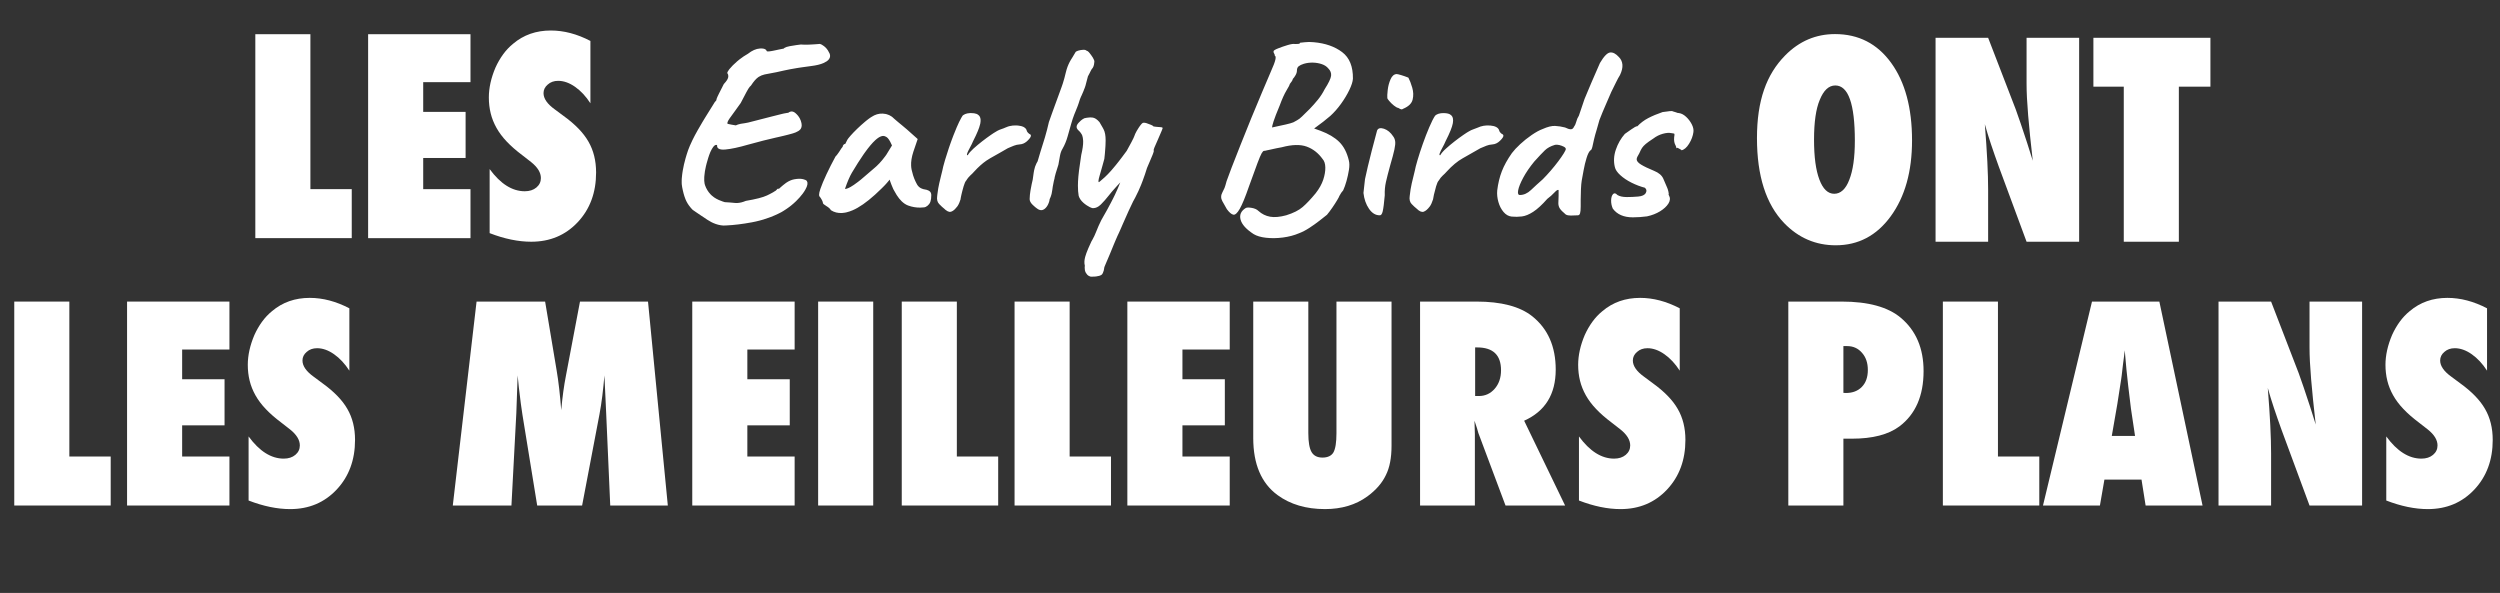 <?xml version="1.0" encoding="UTF-8"?><svg id="b" xmlns="http://www.w3.org/2000/svg" width="4310.95" height="1022.5" viewBox="0 0 4310.95 1022.5"><rect x="0" y="0" width="4310.95" height="1022.5" fill="#333333" stroke="none"/><defs><style>.d{fill:#fff;}</style></defs><g id="c"><path class="d" d="M190.87,871.71H24.6v-351.67h94.98v267.17h71.29v84.5Z"/><path class="d" d="M219.11,871.71v-351.67h176.52v82.68h-81.54v51.25h73.11v79.49h-73.11v53.75h81.54v84.5h-176.52Z"/><path class="d" d="M428.66,863.06v-110.47c18.68,25.51,38.87,38.26,60.59,38.26,8.2,0,14.88-2.16,20.04-6.49,5.16-4.33,7.74-9.76,7.74-16.29,0-9.41-5.62-18.6-16.85-27.56l-15.49-12.07c-10.33-7.74-19.13-15.45-26.42-23.12-7.29-7.67-13.21-15.56-17.77-23.69-4.55-8.12-7.9-16.51-10.02-25.17-2.13-8.66-3.19-17.77-3.19-27.33,0-16.4,3.79-33.56,11.39-51.48,3.79-8.35,8.2-15.98,13.21-22.89,5.01-6.91,10.78-13.02,17.31-18.33,17.92-15.18,39.55-22.78,64.91-22.78,22.62,0,45.4,6,68.33,17.99v107.51c-7.74-11.99-16.55-21.45-26.42-28.36-9.87-6.91-19.59-10.36-29.15-10.36-7.29,0-13.29,2.13-17.99,6.38-4.86,4.1-7.29,9.04-7.29,14.8,0,9.42,6.45,18.76,19.36,28.02l15.03,11.16c20.04,14.43,34.39,29.23,43.05,44.42,8.8,15.19,13.21,32.95,13.21,53.3,0,34.62-10.56,63.17-31.66,85.64-21.11,22.47-47.83,33.71-80.17,33.71-22.32,0-46.24-4.94-71.75-14.8Z"/><path class="d" d="M1151.59,871.71h-99.31l-7.06-160.35-2.96-64c-1.06,12.3-2.28,24.03-3.64,35.19s-3.04,21.98-5.01,32.46l-29.84,156.7h-77.44l-25.51-156.93c-1.52-9.11-3.57-24.75-6.15-46.92-.31-3.34-.99-10.17-2.05-20.5l-2.28,64.91-8.43,159.44h-101.13l41-351.67h118.21l19.82,118.44c1.67,9.72,3.15,20.27,4.44,31.66,1.29,11.39,2.47,23.77,3.53,37.13,1.97-22.32,4.71-42.29,8.2-59.9l24.14-127.32h117.3l34.16,351.67Z"/><path class="d" d="M1193.73,871.71v-351.67h176.52v82.68h-81.54v51.25h73.11v79.49h-73.11v53.75h81.54v84.5h-176.52Z"/><path class="d" d="M1505.77,871.71h-94.98v-351.67h94.98v351.67Z"/><path class="d" d="M1721.24,871.71h-166.27v-351.67h94.98v267.17h71.29v84.5Z"/><path class="d" d="M1915.75,871.71h-166.27v-351.67h94.98v267.17h71.29v84.5Z"/><path class="d" d="M1943.99,871.71v-351.67h176.52v82.68h-81.54v51.25h73.11v79.49h-73.11v53.75h81.54v84.5h-176.52Z"/><path class="d" d="M2304.55,520.04h94.98v248.72c0,20.81-3.27,37.66-9.79,50.56-6.38,13.52-17.01,25.74-31.89,36.67-20.04,14.58-44.41,21.87-73.11,21.87-32.5,0-59.75-8.05-81.77-24.14-27.94-20.5-41.91-53.3-41.91-98.4v-235.28h94.98v226.86c0,15.34,1.86,26.19,5.58,32.57,3.72,6.38,9.98,9.57,18.79,9.57s15.41-2.96,18.9-8.88c3.49-6.22,5.24-17.23,5.24-33.03v-227.08Z"/><path class="d" d="M2698.81,871.71h-102.72l-46.92-125.27c-.46-2.12-1.25-4.93-2.39-8.43-1.14-3.49-2.54-7.67-4.21-12.53l.68,23.23v122.99h-94.52v-351.67h97.26c42.82,0,74.86,8.43,96.12,25.28,27.03,21.56,40.54,52.24,40.54,92.02,0,42.52-18.15,71.9-54.44,88.14l70.61,146.23ZM2543.7,682.9h6.38c10.93,0,20.04-4.17,27.33-12.53,7.29-8.35,10.93-18.98,10.93-31.89,0-26.27-13.74-39.4-41.22-39.4h-3.42v83.82Z"/><path class="d" d="M2722.73,863.06v-110.47c18.68,25.51,38.87,38.26,60.59,38.26,8.2,0,14.88-2.16,20.04-6.49,5.16-4.33,7.74-9.76,7.74-16.29,0-9.41-5.62-18.6-16.85-27.56l-15.49-12.07c-10.33-7.74-19.13-15.45-26.42-23.12-7.29-7.67-13.21-15.56-17.77-23.69-4.55-8.12-7.9-16.51-10.02-25.17-2.13-8.66-3.19-17.77-3.19-27.33,0-16.4,3.79-33.56,11.39-51.48,3.79-8.35,8.2-15.98,13.21-22.89,5.01-6.91,10.78-13.02,17.31-18.33,17.91-15.18,39.55-22.78,64.91-22.78,22.62,0,45.4,6,68.33,17.99v107.51c-7.74-11.99-16.55-21.45-26.42-28.36-9.87-6.91-19.59-10.36-29.15-10.36-7.29,0-13.29,2.13-17.99,6.38-4.86,4.1-7.29,9.04-7.29,14.8,0,9.42,6.45,18.76,19.36,28.02l15.03,11.16c20.04,14.43,34.39,29.23,43.05,44.42,8.8,15.19,13.21,32.95,13.21,53.3,0,34.62-10.55,63.17-31.66,85.64-21.11,22.47-47.83,33.71-80.17,33.71-22.32,0-46.24-4.94-71.75-14.8Z"/><path class="d" d="M3178.72,871.71h-94.98v-351.67h92.02c45.86,0,79.87,9.34,102.04,28.02,26.12,22.02,39.18,52.61,39.18,91.79,0,42.67-13.89,74.48-41.68,95.43-18.98,14.12-46.24,21.18-81.77,21.18h-14.8v115.25ZM3178.72,677.43l4.33.23c11.54,0,20.73-3.53,27.56-10.59,6.83-7.06,10.25-16.74,10.25-29.04s-3.34-22.01-10.02-29.61c-6.68-7.74-15.19-11.62-25.51-11.62h-6.61v80.63Z"/><path class="d" d="M3516.5,871.71h-166.27v-351.67h94.98v267.17h71.29v84.5Z"/><path class="d" d="M3798.02,871.71h-98.17l-7.06-44.64h-64l-7.74,44.64h-98.17l84.5-351.67h116.16l74.48,351.67ZM3681.62,751.68l-6.15-41c-.15-.15-.46-2.2-.91-6.15-.3-3.34-1.9-16.55-4.78-39.63-.3-2.58-.68-6.11-1.14-10.59-.46-4.48-1.06-10.14-1.82-16.97l-2.96-33.25c-.3,3.19-.72,6.76-1.25,10.71-.53,3.95-1.1,8.28-1.71,12.98-1.06,9.42-1.82,15.94-2.28,19.59s-.76,5.85-.91,6.61l-6.61,42.59-9.57,55.12h40.09Z"/><path class="d" d="M3825.57,871.71v-351.67h90.65l47.6,123.45c2.58,7.29,5.5,15.64,8.77,25.05,3.26,9.42,6.87,20.27,10.82,32.57l9.79,30.98c-3.49-30.52-6.15-56.63-7.97-78.35-1.82-21.71-2.73-39.93-2.73-54.66v-79.04h90.65v351.67h-90.65l-47.83-129.37c-5.01-13.82-9.53-26.76-13.55-38.83-4.03-12.07-7.55-23.57-10.59-34.51,1.97,24.75,3.42,46.32,4.33,64.69.91,18.37,1.37,34.47,1.37,48.29v89.74h-90.65Z"/><path class="d" d="M4114.84,863.06v-110.47c18.68,25.51,38.87,38.26,60.59,38.26,8.2,0,14.88-2.16,20.04-6.49,5.16-4.33,7.74-9.76,7.74-16.29,0-9.41-5.62-18.6-16.86-27.56l-15.49-12.07c-10.33-7.74-19.13-15.45-26.42-23.12-7.29-7.67-13.21-15.56-17.77-23.69-4.56-8.12-7.9-16.51-10.02-25.17-2.13-8.66-3.19-17.77-3.19-27.33,0-16.4,3.79-33.56,11.39-51.48,3.79-8.35,8.2-15.98,13.21-22.89,5.01-6.91,10.78-13.02,17.31-18.33,17.92-15.18,39.55-22.78,64.91-22.78,22.62,0,45.4,6,68.33,17.99v107.51c-7.74-11.99-16.55-21.45-26.42-28.36-9.87-6.91-19.59-10.36-29.15-10.36-7.29,0-13.29,2.13-17.99,6.38-4.86,4.1-7.29,9.04-7.29,14.8,0,9.42,6.45,18.76,19.36,28.02l15.03,11.16c20.04,14.43,34.39,29.23,43.05,44.42,8.8,15.19,13.21,32.95,13.21,53.3,0,34.62-10.56,63.17-31.66,85.64-21.11,22.47-47.83,33.71-80.17,33.71-22.32,0-46.24-4.94-71.75-14.8Z"/><path class="d" d="M2827.78,374.34c4.28-.3,8.63-.74,13.06-1.33h-.44c8.26-1.77,15.64-4.65,22.14-8.63,6.49-3.99,11.29-8.41,14.39-13.28,3.1-4.87,3.46-9.52,1.11-13.95v.44c0-.59-.3-1.18-.89-1.77.59-.59.51-2.44-.22-5.53-.74-3.1-1.41-5.24-2-6.42-2.07-5.02-4.36-10.33-6.86-15.94-2.51-5.6-7.75-10.03-15.72-13.28-10.04-4.13-17.57-7.75-22.58-10.85-5.02-3.1-7.53-6.13-7.53-9.08,0-1.48.44-3.03,1.33-4.65.89-1.62,1.92-3.46,3.1-5.53,1.77-4.13,3.39-7.31,4.87-9.52,1.47-2.21,3.61-4.5,6.42-6.86,2.8-2.36,7.16-5.46,13.06-9.3,5.02-3.83,10.48-6.56,16.38-8.19,5.9-1.62,10.77-1.99,14.62-1.11,3.24.29,5.02.74,5.31,1.33.29.59.15,2.51-.44,5.75-.3,2.96-.22,5.61.22,7.97.44,2.37,1.25,4.58,2.43,6.64.59,1.18,1.03,2.65,1.33,4.42l1.77-.89c1.47.89,3.1,1.77,4.87,2.66,1.77.89,2.36,1.48,1.77,1.77,4.72-.89,9.15-4.65,13.28-11.29,4.13-6.64,6.64-13.35,7.53-20.15.59-4.13-.37-8.63-2.88-13.51-2.51-4.87-5.76-9.15-9.74-12.84-3.99-3.69-8.05-5.82-12.18-6.42-1.77,0-3.54-.44-5.31-1.33-1.18-.29-2.65-.73-4.43-1.33-1.77-.59-2.51-.89-2.21-.89-2.66,0-5.76.3-9.3.89l-7.09.89c-9.45,3.25-17.71,6.72-24.79,10.41-7.09,3.7-13.44,8.49-19.04,14.39v-.44c-2.07.3-5.46,2.14-10.18,5.53-4.73,3.4-8.42,5.98-11.07,7.75-6.79,7.68-11.95,16.68-15.5,27.01-3.54,10.34-4.14,20.37-1.77,30.11.89,4.43,3.99,9.08,9.3,13.95,5.31,4.87,11.8,9.23,19.48,13.06,7.67,3.84,15.5,6.79,23.47,8.85h-.44c2.95,2.37,3.46,5.31,1.55,8.86-1.92,3.54-6.27,5.61-13.06,6.2-3.84.3-7.16.52-9.96.66-2.81.15-5.98.22-9.52.22-7.08,0-12.55-1.18-16.38-3.54-2.96-3.25-5.47-3.77-7.53-1.55-2.07,2.21-3.17,5.76-3.32,10.63-.15,4.87.81,9.67,2.88,14.39,7.38,10.04,18.89,15.05,34.54,15.05,3.83,0,7.89-.15,12.18-.44ZM2617.9,328.07c1.03-5.46,3.91-12.62,8.63-21.48,4.72-8.86,11.07-18.15,19.04-27.9,7.97-8.85,14.09-15.34,18.38-19.48,4.28-4.13,9.96-7.23,17.05-9.3,2.36-.59,5.01-.51,7.97.22,2.95.74,5.53,1.7,7.75,2.88,2.21,1.18,3.32,2.51,3.32,3.98,0,1.18-1.18,3.7-3.54,7.53-2.37,3.84-5.53,8.41-9.52,13.73-3.99,5.31-8.34,10.7-13.06,16.16-4.73,5.47-9.3,10.41-13.73,14.83-7.38,6.5-14.1,12.62-20.14,18.38-6.06,5.75-12.48,8.63-19.26,8.63-2.96,0-3.92-2.73-2.88-8.19ZM2724.61,367.92c.73-2.21,1.11-6.12,1.11-11.73v-11.73c0-5.76.15-11.8.44-18.15.29-6.35.73-11.29,1.32-14.83.89-4.72,2-10.77,3.32-18.15,1.33-7.38,3.02-14.39,5.09-21.04,2.06-6.64,4.28-10.99,6.64-13.06,1.18,0,2.28-1.99,3.32-5.98,1.03-3.99,1.99-8.34,2.88-13.06,1.18-5.02,2.73-10.63,4.65-16.83,1.92-6.2,3.46-11.66,4.65-16.38,3.54-9.15,7.01-17.56,10.41-25.24,3.39-7.67,6.71-15.35,9.96-23.03,3.24-6.49,6.05-12.18,8.41-17.05,2.36-4.87,4.57-8.92,6.64-12.18,3.24-6.79,4.65-12.77,4.21-17.93-.44-5.16-2.44-9.52-5.98-13.06-5.31-5.9-10.41-8.56-15.28-7.97-4.87.6-10.7,6.64-17.49,18.15-5.61,12.69-10.63,24.21-15.05,34.54-4.43,10.34-8.27,19.49-11.52,27.45l-9.74,28.78c-2.07,3.25-3.54,6.64-4.43,10.18-.89,3.54-2.21,6.5-3.99,8.86-1.18,2.96-3.03,4.43-5.53,4.43s-5.83-1.03-9.96-3.1c-5.61-1.47-11.29-2.36-17.05-2.66-5.76-.29-12.92,1.48-21.48,5.31-5.61,2.07-11.95,5.53-19.04,10.41-7.08,4.87-13.65,10.12-19.7,15.72-6.06,5.61-10.85,10.78-14.39,15.5-7.68,10.92-13.44,21.33-17.27,31.22-3.84,9.89-6.5,20.89-7.97,32.99-.6,6.5.07,13.14,1.99,19.93,1.92,6.8,4.87,12.55,8.86,17.27,3.99,4.73,8.63,7.38,13.95,7.97,5.9.59,11.81.51,17.71-.22,5.9-.74,12.4-3.39,19.48-7.97,7.09-4.57,15.2-12.02,24.35-22.36,4.72-3.54,8.86-7.23,12.4-11.07,3.54-3.83,5.9-5.16,7.09-3.99v9.96c0,4.28-.15,8.49-.44,12.62,0,3.25.81,6.2,2.44,8.86,1.62,2.66,5.09,6.2,10.41,10.63,2.06,1.18,4.94,1.77,8.63,1.77s7.75-.14,12.18-.44c1.77,0,3.02-1.11,3.76-3.32ZM2454.95,365.04c3.39-1.18,6.86-4.13,10.41-8.86,2.06-2.66,3.99-6.79,5.75-12.4,0-.89.51-3.61,1.55-8.19,1.03-4.57,2.28-9.37,3.76-14.39,1.47-5.01,2.95-8.26,4.43-9.74,2.36-3.83,4.72-6.79,7.09-8.86,2.36-2.06,4.57-4.28,6.64-6.64,9.45-10.33,18.67-18.01,27.68-23.03,9-5.02,19.11-10.77,30.33-17.27,4.13-1.77,7.67-3.25,10.63-4.42,2.95-1.18,6.35-1.92,10.19-2.21,4.72-.29,9.08-2.36,13.06-6.2,3.99-3.83,5.98-6.79,5.98-8.86-.3-1.77-1.04-2.66-2.21-2.66-3.25-2.36-5.02-4.72-5.31-7.08-1.77-4.43-6.72-7.01-14.83-7.75-8.13-.74-15.58.52-22.36,3.76-1.18.6-3.32,1.4-6.42,2.43-3.1,1.04-5.83,2.29-8.19,3.77-1.77.89-5.02,2.95-9.74,6.2-4.73,3.25-9.74,6.94-15.05,11.07-5.31,4.14-10.34,8.34-15.06,12.62-4.72,4.28-7.97,8.05-9.74,11.29-1.48.3-1.77-.81-.89-3.32.89-2.5,2.43-5.75,4.65-9.74,2.21-3.99,4.06-7.75,5.53-11.29,7.09-13.87,11.22-24.13,12.4-30.77,1.18-6.64.14-11.29-3.1-13.95-2.37-2.36-6.72-3.54-13.06-3.54s-11.15,1.48-14.39,4.43c-2.96,4.43-6.35,11.15-10.18,20.15-3.84,9.01-7.53,18.53-11.07,28.56-3.54,10.04-6.57,19.34-9.08,27.89-2.51,8.57-4.06,14.62-4.65,18.16-2.07,8.27-3.84,15.57-5.31,21.92-1.48,6.35-2.66,13.66-3.54,21.92-.89,5.91.22,10.48,3.32,13.73,3.1,3.25,5.98,5.91,8.63,7.97,4.72,4.72,8.78,6.49,12.18,5.31ZM2435.91,171.76c1.62-6.64,1.4-13.51-.67-20.59-2.07-7.09-4.28-12.84-6.64-17.27-4.42-1.77-8.63-3.25-12.62-4.43-3.99-1.18-6.57-1.77-7.75-1.77-4.42.3-7.9,3.32-10.41,9.08-2.51,5.76-4.14,11.89-4.87,18.38-.74,6.49-.96,11.22-.67,14.17,0,.6,1.11,2.21,3.32,4.87,2.21,2.66,4.87,5.24,7.97,7.75,3.1,2.51,5.68,3.92,7.75,4.21,2.36,1.48,4.06,2.29,5.09,2.44,1.03.15,2.14-.22,3.32-1.11,9.15-3.83,14.54-9.08,16.16-15.72ZM2384.32,364.38c1.18-4.87,2.36-14.09,3.54-27.67-.3-7.97.37-15.57,2-22.81,1.62-7.23,4.05-16.75,7.31-28.56,3.54-12.1,5.98-21.25,7.31-27.45,1.33-6.2,1.77-10.92,1.33-14.17-.44-3.25-1.55-6.05-3.32-8.41-4.43-6.79-9.74-11.21-15.94-13.28-6.2-2.06-10.18-1.03-11.95,3.1-.3,1.18-1.33,5.09-3.1,11.73-1.77,6.64-3.84,14.47-6.2,23.47-2.36,9.01-4.58,17.93-6.64,26.79-2.07,8.86-3.7,16.09-4.87,21.7-.6,4.73-1.11,9.3-1.55,13.73-.44,4.43-.82,7.83-1.11,10.19,1.18,10.63,4.35,19.71,9.52,27.23,5.16,7.53,11.29,11.29,18.38,11.29,2.36.3,4.13-1.99,5.31-6.86ZM2196.13,209.17c1.77-5.6,5.31-14.76,10.63-27.45,4.13-11.22,8.04-19.85,11.73-25.91,3.69-6.05,5.53-9.66,5.53-10.85,3.24-3.83,5.02-6.78,5.31-8.85,1.47-1.47,3.02-3.61,4.65-6.42,1.62-2.8,2.44-5.53,2.44-8.19,0-3.25,1.03-5.68,3.1-7.31,2.07-1.62,5.02-3.02,8.86-4.21,5.02-1.47,10.25-2.14,15.72-2,5.46.15,10.55,1.04,15.28,2.66,4.72,1.63,8.41,4.06,11.07,7.31,3.83,3.84,5.46,8.12,4.87,12.84-.6,4.73-4.28,12.4-11.07,23.03-3.25,6.5-7.16,12.55-11.73,18.15-4.58,5.61-9.23,10.85-13.94,15.72-4.73,4.87-9.16,9.23-13.29,13.06-2.96,2.96-5.83,5.17-8.63,6.64-2.81,1.48-4.95,2.65-6.42,3.54-2.96,1.18-7.38,2.44-13.29,3.77-5.91,1.33-13.73,3.03-23.47,5.09,0-1.47.89-5.02,2.66-10.63ZM2183.29,409.99c9.15,1.03,18.82.89,29-.44,10.19-1.33,19.41-3.76,27.67-7.31,5.6-2.07,11.59-5.17,17.93-9.3,6.35-4.14,12.25-8.34,17.71-12.62,5.46-4.28,9.67-7.6,12.62-9.96,2.95-3.54,6.05-7.67,9.3-12.4,3.25-4.72,6.05-9.08,8.41-13.06,2.36-3.99,3.54-6.27,3.54-6.86,2.36-4.43,4.57-7.67,6.64-9.74,2.06-4.43,3.99-9.81,5.76-16.16,1.77-6.34,3.17-12.77,4.21-19.26,1.03-6.49.96-11.96-.22-16.39-3.25-13.57-8.79-24.2-16.61-31.88-7.83-7.67-18.53-14.02-32.1-19.04-2.66-.89-6.35-2.21-11.07-3.99,6.2-4.43,11.44-8.34,15.72-11.73,4.28-3.39,8.34-6.71,12.18-9.96,6.49-5.9,12.62-12.84,18.38-20.81,5.75-7.97,10.55-15.94,14.39-23.91,3.84-7.97,5.9-14.46,6.2-19.48.29-20.96-5.91-36.23-18.6-45.83-12.69-9.59-28.93-15.28-48.71-17.05-5.61-.59-10.78-.59-15.5,0-4.73.59-7.53.88-8.42.88,0,1.18-1.03,1.85-3.1,2-2.07.15-3.84.22-5.31.22-2.66-.59-6.94,0-12.84,1.77-5.91,1.77-11.44,3.7-16.61,5.76-5.17,2.07-7.75,3.7-7.75,4.87-.29,1.18,0,2.43.89,3.76.89,1.33,1.33,2.73,1.33,4.21,1.47.3,1.77,2.51.89,6.64-.89,4.14-3.39,10.78-7.53,19.93-4.14,9.74-9.23,21.7-15.27,35.87-6.06,14.17-12.33,29.22-18.82,45.17-6.5,15.94-12.69,31.37-18.6,46.27-5.91,14.91-11,27.9-15.28,38.97-4.28,11.07-7.16,18.82-8.63,23.25-1.48,5.61-2.66,9.52-3.54,11.73-.89,2.21-2.07,4.65-3.54,7.31-2.95,5.31-3.03,10.48-.22,15.5,2.8,5.02,5.38,9.6,7.75,13.73,4.13,5.61,7.82,8.79,11.07,9.52,3.24.74,7.01-2.66,11.29-10.19,4.28-7.53,9.52-20.29,15.72-38.3,6.49-18,11.36-31.36,14.62-40.07,3.24-8.7,5.68-14.46,7.31-17.27,1.62-2.8,3.02-4.21,4.21-4.21s2.8-.29,4.87-.89c.29,0,2.06-.36,5.31-1.11,3.25-.73,6.93-1.55,11.07-2.44,4.13-.89,7.23-1.47,9.3-1.77,17.71-4.72,32.02-5.09,42.95-1.11,10.92,3.99,20.07,11.15,27.46,21.48,2.95,3.25,4.49,8.05,4.65,14.39.14,6.35-1.04,13.36-3.54,21.04-2.51,7.68-6.86,15.5-13.06,23.47-8.27,10.04-15.72,17.93-22.36,23.69-6.64,5.76-16.16,10.56-28.56,14.39-10.92,2.95-20.14,3.77-27.67,2.44-7.53-1.33-14.25-4.65-20.14-9.96-2.66-2.66-6.57-4.43-11.73-5.31-5.17-.89-8.64-.73-10.41.44-7.97,5.02-10.85,11.66-8.64,19.93,2.21,8.26,9.67,16.53,22.36,24.8,5.31,3.25,12.54,5.38,21.7,6.42Z"/><path class="d" d="M2004.85,220.69c0,.15-.05.4-.15.75-.15.53-.42,1.28-.8,2.26-.25.65-.56,1.41-.91,2.27-.18.43-.37.88-.57,1.36-1.62,3.84-3.47,8.13-5.53,12.84-1.55,3.55-2.98,6.8-4.28,9.76-.43.99-.85,1.94-1.26,2.86-.41.92-.75,1.75-1.04,2.48-.57,1.46-.91,2.53-1,3.21-.05.34-.03.58.04.73.07.07.13.17.17.3.29.86-.21,2.9-1.5,6.12-.37.92-.75,1.87-1.15,2.84-1.19,2.91-2.5,6.02-3.94,9.34-1.44,3.32-2.76,6.39-3.94,9.22-.4.94-.78,1.85-1.15,2.74-2.22,7.3-4.68,14.57-7.39,21.79-.9,2.41-1.83,4.81-2.79,7.21-2.88,7.2-6.17,14.35-9.88,21.46-.62,1.19-1.25,2.37-1.89,3.55-.64,1.18-1.29,2.36-1.96,3.55-1.77,3.54-4.36,9.01-7.75,16.38-3.4,7.38-6.64,14.68-9.74,21.92-1.16,2.71-2.23,5.18-3.21,7.42-.65,1.49-1.26,2.87-1.83,4.15-.85,1.92-1.61,3.6-2.27,5.04-.15.29-.3.61-.47.95-.49,1.02-1.06,2.23-1.69,3.64-.85,1.88-1.82,4.11-2.93,6.7-1.11,2.58-2.25,5.29-3.43,8.13-1.18,2.84-2.4,5.81-3.65,8.91-.63,1.55-1.25,3.08-1.87,4.58-.62,1.5-1.23,2.98-1.84,4.44-1.22,2.91-2.42,5.74-3.6,8.47-.3.68-.58,1.35-.86,1.99-.28.64-.55,1.27-.8,1.87-1.03,2.42-1.92,4.52-2.66,6.31-.37.9-.7,1.71-.99,2.45-.45,4.2-1.31,7.58-2.58,10.13-.42.85-.89,1.61-1.41,2.27-.33.33-.72.64-1.15.93-1.95,1.31-4.93,2.19-8.94,2.66-.89.1-1.83.19-2.82.25-1.49.09-3.09.14-4.8.14-.44.11-.96.12-1.55.02-.98-.16-2.16-.61-3.54-1.35-1.94-1.03-3.59-2.75-4.96-5.13-.2-.34-.39-.7-.57-1.06-1.11-2.22-1.64-4.93-1.58-8.14.02-1.07.1-2.19.25-3.37-.59-2.07-.83-4.38-.72-6.92.08-1.91.36-3.95.84-6.13.16-.73.34-1.47.54-2.22,1.01-3.78,2.81-8.69,5.38-14.72,1.54-3.62,3.37-7.64,5.47-12.07.55-.89,1.1-1.81,1.63-2.76,2.33-4.11,4.52-8.79,6.56-14.06,1.25-3.25,2.6-6.5,4.04-9.74,1.44-3.25,2.97-6.49,4.6-9.74.92-1.66,2.28-4.07,4.06-7.23,1.07-1.9,2.3-4.06,3.69-6.5.92-1.62,1.87-3.32,2.85-5.1,1.95-3.56,4.02-7.43,6.2-11.62,1.09-2.09,2.21-4.27,3.35-6.52,1.14-2.25,2.26-4.52,3.36-6.82,3.29-6.89,6.38-13.99,9.26-21.3-.96,1-1.9,1.98-2.83,2.96-.93.98-1.83,1.95-2.72,2.92-2.67,2.89-5.19,5.71-7.55,8.46-.79.92-1.56,1.82-2.31,2.72-1.5,1.8-2.94,3.56-4.3,5.3-4.78,6.07-9.11,11.01-12.98,14.82-.55.54-1.1,1.06-1.63,1.56-3.75,3.49-7.67,5.34-11.75,5.55-.58.03-1.17.03-1.76,0-.48-.11-.97-.25-1.47-.41-1.01-.32-2.06-.75-3.16-1.27-1.65-.79-3.4-1.8-5.25-3.05-.62-.42-1.25-.86-1.89-1.32-.64-.47-1.29-.96-1.96-1.48-.66-.52-1.3-1.04-1.9-1.57-4.23-3.71-6.99-7.76-8.28-12.16-.89-4.87-1.31-10.74-1.29-17.6,0-2.29.07-4.69.18-7.2.22-5.02.79-11.33,1.71-18.93s2.19-16.5,3.82-26.68c.59-2.51,1.1-4.87,1.53-7.1s.79-4.3,1.06-6.24c.55-3.87.79-7.18.72-9.91-.02-.68-.05-1.34-.09-1.98-.2-3.19-.65-5.84-1.37-7.94-.14-.42-.3-.82-.46-1.19-.16-.38-.34-.73-.52-1.06-1.11-1.99-2.47-3.82-4.07-5.48-.53-.55-1.1-1.09-1.69-1.6-2.64-2.44-3.6-5.01-2.89-7.72.32-1.23.99-2.5,2.01-3.79.41-.52.82-1.02,1.24-1.5,1.26-1.45,2.58-2.76,3.96-3.92,1.84-1.55,3.8-2.84,5.87-3.87,1.55-.37,3.02-.67,4.41-.9,2.09-.35,4-.54,5.74-.57,1.74-.03,3.3.09,4.68.36.92.19,1.85.49,2.78.9.47.21.93.44,1.4.71,1.4.8,2.82,1.85,4.25,3.16.95.88,1.91,1.87,2.87,2.97,1.77,2.88,3.54,5.92,5.31,9.13.59,1.07,1.18,2.16,1.77,3.27,2.36,4.42,3.54,10.78,3.54,19.04,0,2.66-.09,5.52-.25,8.6-.05,1.02-.12,2.07-.19,3.14-.22,3.21-.45,6.21-.67,9.01-.07.93-.15,1.84-.22,2.73-.3,3.54-.6,6.35-.89,8.41-1.11,4.1-2.17,7.99-3.2,11.67-1.02,3.68-2.01,7.15-2.95,10.42-.63,2.18-1.23,4.26-1.82,6.25-.59,1.99-1.06,3.74-1.41,5.23-.09.37-.17.73-.24,1.07-.29,1.37-.46,2.49-.51,3.36-.01.22-.02.42-.02.61.01,1.12.3,1.68.86,1.68.74-.59,1.46-1.18,2.17-1.76,2.85-2.34,5.5-4.65,7.94-6.92,1.83-1.7,3.55-3.39,5.16-5.05,1.6-1.66,3.26-3.45,4.97-5.35.57-.64,1.14-1.29,1.73-1.95,2.32-2.66,4.74-5.53,7.25-8.63,1.25-1.55,2.58-3.22,3.98-5.01.7-.89,1.42-1.82,2.16-2.77,1.48-1.91,3.03-3.94,4.65-6.09,2.44-3.22,5.04-6.72,7.8-10.48,2.66-5.02,5.31-9.89,7.97-14.61,1.33-2.36,2.55-4.76,3.65-7.19.55-1.22,1.08-2.45,1.58-3.68.5-1.24.97-2.48,1.41-3.74,1.55-3.35,3.58-6.89,6.03-10.59.35-.53.68-1.05,1.05-1.59.92-1.34,1.75-2.46,2.5-3.4,1.65-2.09,2.89-3.25,3.7-3.46.55-.22,1.19-.34,1.91-.35.96-.02,2.07.15,3.32.5.31.09.64.19.97.3,2.66.89,5.24,1.85,7.75,2.88,1.88.78,3.06,1.43,3.53,1.95.16.17.24.34.24.48.29.3,1.77.6,4.43.89,1.33.15,2.66.28,3.99.39,1.33.11,2.66.2,3.99.27,1,.06,1.81.17,2.43.32.21.05.39.11.56.18.66.26,1,.61,1,1.05ZM1425.23,106c1.05-.72,1.97-1.46,2.75-2.23,1.3-1.29,2.23-2.64,2.78-4.07.44-1.14.65-2.33.61-3.57-.04-1.24-.31-2.52-.83-3.85-.89-1.99-1.89-3.83-3-5.51-.74-1.12-1.54-2.17-2.38-3.16-.42-.49-.86-.97-1.3-1.42-.89-.91-1.84-1.76-2.84-2.53-1.49-1.16-2.85-2.07-4.08-2.71-.82-.43-1.57-.74-2.27-.94-.35-.1-.68-.17-1-.21s-.62-.05-.91-.04c-.29.02-.56.06-.82.13-1.85.15-3.61.28-5.29.4-.84.06-1.66.12-2.46.17-2.39.16-4.6.29-6.62.38-1.35.06-2.61.11-3.79.15-1.18.04-2.34.06-3.46.07-1.13,0-2.22,0-3.3-.01-2.14-.04-4.17-.13-6.09-.28h0c-2.77.33-5.4.67-7.9,1.03-4.16.59-7.95,1.21-11.36,1.85-4.1.78-7.07,1.76-8.93,2.95-.62.4-1.11.82-1.48,1.26-.89.15-1.8.31-2.75.49-1.9.35-3.93.76-6.09,1.22-1.08.23-2.19.47-3.33.73-2.29.52-4.43.96-6.43,1.33-1,.18-1.96.35-2.88.5-.92.15-1.81.28-2.65.39-.42.06-.82.1-1.19.14-1.11.1-1.99.11-2.63.03-.85-.11-1.27-.39-1.27-.83-.44-1.22-1.27-2.18-2.48-2.87-1.21-.7-2.8-1.14-4.78-1.32-.66-.06-1.36-.09-2.11-.09s-1.53.02-2.36.08c-6.64.44-13.51,3.48-20.59,9.08-5.09,2.88-9.86,6.05-14.28,9.51-1.48,1.15-2.91,2.34-4.32,3.55-5.61,4.87-9.96,9.23-13.06,13.06-.39.48-.75.94-1.08,1.38-2.31,3.07-3.21,5.12-2.69,6.15,1.11,1.33,1.63,2.99,1.58,4.98-.02.66-.1,1.36-.25,2.1-.22,1.11-.72,2.34-1.48,3.69-.25.45-.54.92-.85,1.4-.63.96-1.37,1.97-2.24,3.04-.87,1.07-1.85,2.19-2.96,3.37-2.36,4.73-5.09,10.12-8.19,16.16-1.16,2.27-2.11,4.22-2.83,5.85-.48,1.08-.87,2.02-1.16,2.82-.44,1.2-.65,2.07-.65,2.62.11.11.05.35-.17.71-.3.48-.89,1.18-1.77,2.1-.22.23-.46.47-.72.73-.81,1.33-1.7,2.76-2.65,4.3-2.85,4.62-6.32,10.2-10.42,16.73-1.37,2.18-2.73,4.38-4.1,6.62-1.37,2.23-2.73,4.49-4.1,6.78-2.73,4.58-5.46,9.26-8.19,14.06-3.42,6-6.46,11.74-9.12,17.21-1.6,3.29-3.06,6.48-4.39,9.57-.89,1.99-1.79,4.27-2.72,6.82-.31.85-.62,1.73-.93,2.65-.63,1.83-1.26,3.78-1.91,5.85-.65,2.08-1.3,4.28-1.96,6.6-1,3.49-1.89,6.97-2.68,10.43-.79,3.47-1.47,6.92-2.06,10.37-.19,1.15-.38,2.3-.55,3.44-.17,1.15-.33,2.29-.48,3.43-.29,2.29-.52,4.47-.66,6.53-.07,1.03-.13,2.04-.17,3.02-.07,1.96-.07,3.8,0,5.54.04.87.09,1.71.17,2.52.15,1.62.37,3.14.66,4.54.33,1.77.69,3.46,1.05,5.1.85,3.83,1.77,7.33,2.79,10.45.58,1.78,1.19,3.45,1.83,5.01.32.78.64,1.53.98,2.25.33.72.68,1.43,1.05,2.14,1.11,2.12,2.38,4.2,3.82,6.22.96,1.35,1.99,2.67,3.1,3.97.55.65,1.13,1.29,1.72,1.93.59.64,1.2,1.27,1.83,1.9,1.92,1.33,3.88,2.68,5.89,4.06,3.02,2.06,6.14,4.18,9.36,6.34,3.22,2.17,6.55,4.38,9.98,6.65,2.29,1.51,4.57,2.85,6.86,4.02,1.14.59,2.29,1.13,3.43,1.63,5.72,2.5,11.44,3.94,17.16,4.31h0c1.81-.04,3.65-.1,5.51-.18,13.07-.6,27.62-2.38,43.64-5.35,2.29-.42,4.55-.89,6.8-1.39,4.49-1,8.9-2.16,13.23-3.46,4.33-1.31,8.57-2.76,12.73-4.37,4.16-1.61,8.24-3.37,12.23-5.28,2-.96,3.97-1.95,5.93-2.98,1.22-.7,2.42-1.41,3.59-2.14,3.53-2.17,6.89-4.45,10.08-6.83,1.06-.79,2.1-1.6,3.12-2.41,3.06-2.45,5.95-5,8.67-7.66,4.52-4.43,8.32-8.71,11.4-12.85,1.85-2.48,3.44-4.91,4.76-7.3.89-1.59,1.61-3.07,2.16-4.44.55-1.37.94-2.64,1.16-3.81.22-1.16.28-2.22.17-3.17-.11-.95-.39-1.79-.83-2.53-.11-.55-.49-1.07-1.14-1.57-.43-.33-.99-.64-1.66-.94-1.01-.45-2.29-.87-3.84-1.26-4.14-1.03-9.3-.95-15.5.22-4.65.89-9.3,2.94-13.95,6.14-1.55,1.07-3.1,2.27-4.65,3.6-.81.66-1.57,1.29-2.27,1.88-1.4,1.18-2.58,2.22-3.54,3.1-.48.44-.9.85-1.27,1.22-.56.56-.94.9-1.17,1.04-.37.23-.27-.12.28-1.04-1.11,0-2.01.34-2.7,1-.23.22-.44.48-.62.77-.09.15-.2.3-.32.44-.47.59-1.15,1.18-2.02,1.77-.66.44-1.43.88-2.31,1.33-.37.3-.9.66-1.61,1.08-1.4.85-3.47,1.96-6.2,3.32-1.37.68-2.9,1.43-4.59,2.24-6.8,3.25-18.9,6.35-36.31,9.3-2.66,1.11-5.21,1.97-7.66,2.58-2.45.61-4.8.97-7.04,1.08-.75.04-1.48.05-2.21.03-.72-.02-1.44-.07-2.14-.14-2.8-.29-5.65-.55-8.52-.77-2.88-.22-5.79-.41-8.74-.56-1.25-.37-2.47-.75-3.65-1.15-2.36-.8-4.56-1.65-6.62-2.57-3.08-1.38-5.82-2.89-8.21-4.54-1.6-1.1-3.04-2.26-4.33-3.47-.65-.61-1.27-1.23-1.87-1.87-4.22-4.47-7.35-9.67-9.42-15.62-.3-.81-.55-1.71-.75-2.68-.61-2.93-.8-6.61-.58-11.04.04-.74.11-1.5.17-2.25.4-5.26,1.28-10.84,2.71-16.79.4-1.7.82-3.37,1.26-5.01.87-3.28,1.79-6.46,2.77-9.52.49-1.53.99-3.04,1.51-4.51.52-1.48,1.05-2.87,1.59-4.19.27-.66.55-1.3.83-1.92,1.4-3.1,2.88-5.71,4.45-7.84,1.88-2.54,3.64-3.8,5.27-3.78.27,0,.54.04.81.12.27.08.53.19.79.33-.26,2.59.5,4.52,2.27,5.8,1.27.92,3.06,1.5,5.36,1.75.92.1,1.93.15,3.02.14,1.09,0,2.26-.06,3.52-.17,10.03-.89,23.17-3.69,39.41-8.41,19.19-5.31,35.13-9.37,47.82-12.17,1.59-.35,3.13-.69,4.62-1.03,2.99-.68,5.81-1.33,8.44-1.96s5.09-1.24,7.36-1.83c2.27-.59,4.37-1.15,6.28-1.69.96-.27,1.87-.53,2.74-.79,1.73-.52,3.31-1.07,4.74-1.66,3.57-1.47,6.2-3.18,7.87-5.12.33-.39.63-.78.89-1.19,2.06-3.25,2.06-7.82,0-13.73-.44-1.25-.96-2.47-1.56-3.64-1.8-3.51-4.31-6.65-7.51-9.43-1.07-.92-2.14-1.63-3.2-2.12-1.33-.61-2.65-.88-3.96-.82-.26.01-.52.04-.79.08-1.57.24-3.13.97-4.68,2.19-.74.07-1.5.17-2.28.28-1.57.22-3.23.52-4.98.89-.88.18-1.77.39-2.7.61-.92.22-2,.48-3.24.79-3.71.91-8.83,2.2-15.36,3.86-8.17,2.08-20.55,5.26-37.14,9.54-1.11.29-2.23.58-3.38.87-1.66.37-3.64.74-5.94,1.11-.92.15-1.89.29-2.91.44-.51.07-1.03.15-1.57.22-1.07.15-2.1.33-3.09.53-2.96.61-5.55,1.47-7.76,2.57-.81,0-3.3-.42-7.46-1.26-1.89-.38-4.13-.85-6.71-1.4-.15-.18-.26-.4-.32-.65-.27-.99.11-2.47,1.13-4.45.51-.99,1.19-2.11,2.02-3.35.42-.62.88-1.27,1.37-1.96.5-.68,1.03-1.41,1.59-2.19.85-1.17,1.77-2.44,2.77-3.82.67-.92,1.36-1.89,2.1-2.9,3.29-4.56,7.27-10.08,11.92-16.56,3.25-6.2,6.49-12.4,9.74-18.6,1.22-2.33,2.35-4.32,3.4-5.98,1.75-2.77,3.28-4.61,4.57-5.54,4.43-6.79,8.48-11.51,12.18-14.17.46-.33.93-.65,1.41-.96,1.45-.91,2.98-1.7,4.62-2.37,1.63-.66,3.36-1.2,5.18-1.62.61-.14,1.22-.26,1.85-.37,5.02-.89,11.22-2.06,18.6-3.54,5.17-1.18,9.72-2.19,13.67-3.04,3.95-.85,7.29-1.53,10.02-2.05,4.09-.77,8.02-1.46,11.79-2.07,1.25-.2,2.49-.4,3.71-.58.61-.09,1.25-.19,1.92-.29.67-.1,1.37-.2,2.11-.31,4.4-.64,9.92-1.4,16.56-2.28,4.54-.55,8.62-1.27,12.25-2.16,3.63-.89,6.79-1.94,9.51-3.15,1.81-.81,3.41-1.7,4.82-2.66ZM1605.89,336.7c0,4.43-.49,8.08-1.47,10.95-.59,1.72-1.35,3.16-2.29,4.33-1.88,2.33-3.89,3.95-6.02,4.86-.71.3-1.43.53-2.17.68-2.43.29-4.84.45-7.22.47-7.14.06-14.03-1.13-20.67-3.57-3.88-1.42-7.58-3.83-11.12-7.23-3.03-2.91-5.94-6.55-8.72-10.92-1.39-2.18-2.75-4.55-4.08-7.09-.44-.66-.94-1.55-1.49-2.65-.18-.37-.37-.76-.56-1.17-.78-1.66-1.64-3.71-2.6-6.14-.24-.61-.47-1.19-.68-1.75-.64-1.67-1.17-3.09-1.59-4.28-.14-.4-.26-.77-.38-1.11-.23-.69-.4-1.27-.52-1.74-.06-.24-.11-.45-.15-.63-.59.74-1.27,1.57-2.05,2.49-.77.92-1.64,1.93-2.6,3.04-.48.55-.96,1.09-1.43,1.62-.94,1.05-1.86,2.05-2.77,2.99-.45.47-.9.93-1.34,1.37-1.31,1.33-2.61,2.63-3.89,3.9-3.86,3.81-7.61,7.36-11.26,10.65-14.59,13.15-27.47,22.1-38.65,26.86-3.73,1.59-7.3,2.77-10.73,3.56-.86.2-1.7.37-2.54.51-1.67.29-3.31.48-4.91.57-7.19.41-13.6-1.21-19.24-4.87-1.18-2.36-3.77-4.72-7.75-7.08-3.98-2.36-5.98-4.13-5.98-5.31,0-.88-.37-2.14-1.12-3.77-.25-.54-.54-1.13-.87-1.76-.66-1.25-1.31-2.34-1.94-3.26-.31-.46-.62-.88-.93-1.26-.3-.38-.6-.72-.9-1.01-.55-.66-.84-1.69-.85-3.08-.02-2.32.7-5.64,2.18-9.98,1.18-3.47,2.66-7.32,4.43-11.57,1.77-4.24,3.84-8.88,6.2-13.9,4.72-10.03,9.89-20.22,15.5-30.55.59-.59,1.18-1.23,1.77-1.91.3-.34.59-.69.89-1.06,1.18-1.46,2.36-3.1,3.54-4.93.3-.46.59-.93.89-1.41,2.36-3.83,4.13-6.35,5.31-7.53,0-.59.11-1.16.33-1.71.22-.55.55-1.09,1-1.61.44-.52.92-.9,1.44-1.16.26-.13.53-.23.8-.29s.56-.1.86-.1l3.54-7.09c.29-.59.9-1.47,1.83-2.66.92-1.18,2.16-2.66,3.71-4.43,1.55-1.77,3.26-3.63,5.15-5.59,1.88-1.96,3.93-4,6.15-6.15,2.21-2.14,4.44-4.22,6.69-6.25,2.25-2.03,4.52-4.01,6.81-5.93,1.14-.96,2.24-1.85,3.28-2.68,1.04-.83,2.03-1.6,2.98-2.3.94-.7,1.83-1.34,2.67-1.91.84-.57,1.63-1.08,2.37-1.52,6.2-4.13,12.62-6.05,19.26-5.76,1.66.07,3.26.26,4.8.56.77.15,1.53.32,2.27.53,2.96.81,5.68,2.07,8.16,3.76.62.42,1.23.88,1.82,1.35.11.11.24.24.38.37.29.28.65.61,1.08,1,.64.58,1.44,1.29,2.4,2.12.64.55,1.34,1.16,2.12,1.83.78.66,1.58,1.35,2.41,2.05.83.7,1.69,1.42,2.57,2.16,1.77,1.48,3.65,3.03,5.65,4.65,2.99,2.44,5.68,4.71,8.09,6.81.8.7,1.57,1.38,2.31,2.05l16.38,14.61-7.53,22.14c-2.88,8.86-4.14,16.88-3.78,24.08.12,2.4.42,4.71.9,6.92.72,3.32,1.55,6.48,2.5,9.47,1.26,3.99,2.73,7.68,4.4,11.07.42.85.85,1.68,1.29,2.49,1.47,3.25,3.46,5.75,5.98,7.52.63.44,1.3.85,2.03,1.22,2.19,1.11,4.83,1.88,7.93,2.32.59.07,1.17.19,1.74.33,1.14.3,2.25.74,3.32,1.33.54.29,1.06.63,1.58,1,1.03.74,1.81,1.7,2.32,2.88.52,1.18.78,2.58.78,4.2ZM1526.07,269.99c.78-1.06,1.56-2.14,2.33-3.24l9.74-15.94c-1.11-2.54-2.17-4.76-3.2-6.64-1.37-2.51-2.66-4.43-3.87-5.76-.3-.33-.6-.63-.9-.89-.3-.26-.59-.5-.89-.73-.3-.23-.59-.44-.89-.63-.89-.58-1.77-1.02-2.66-1.31-.89-.29-1.77-.44-2.66-.44-.48,0-.97.04-1.47.11-1.51.23-3.12.8-4.84,1.71-.57.3-1.16.65-1.75,1.03-1.78,1.14-3.67,2.63-5.67,4.45-2.66,2.44-5.48,5.43-8.47,8.97-2.99,3.54-6.14,7.64-9.47,12.29-.83,1.16-1.67,2.36-2.53,3.6-5.99,8.64-12.6,19.03-19.83,31.17-3.84,6.5-7.83,15.8-11.96,27.9.77.11,1.72.03,2.82-.26,1.85-.47,4.15-1.49,6.92-3.06,3.32-1.88,7.47-4.72,12.45-8.51.83-.63,1.68-1.29,2.56-1.98.88-.69,1.78-1.4,2.7-2.14,1.25-1.07,2.48-2.12,3.68-3.14,1.2-1.02,2.37-2.02,3.51-3,6.86-5.87,12.73-10.9,17.6-15.11.81-.7,1.62-1.43,2.43-2.18,1.61-1.5,3.22-3.11,4.82-4.82,1.6-1.71,3.18-3.52,4.76-5.43,1.58-1.91,3.15-3.92,4.71-6.03ZM1777.7,233.97c-.07-.44-.18-.83-.31-1.16-.32-.83-.82-1.31-1.49-1.45-.13-.03-.27-.04-.42-.04-3.25-2.36-5.02-4.72-5.31-7.08-.44-1.11-1.08-2.1-1.92-2.98-.63-.66-1.37-1.25-2.22-1.78-.57-.35-1.19-.67-1.85-.97-1-.44-2.11-.82-3.34-1.13-1.63-.42-3.46-.72-5.49-.9-1.02-.09-2.02-.15-3.02-.18-3.98-.12-7.79.26-11.43,1.14-.91.22-1.81.47-2.7.75-1.78.56-3.52,1.25-5.22,2.06-.3.15-.65.31-1.07.49-.42.18-.89.36-1.42.57-1.07.41-2.38.86-3.93,1.38-2.33.78-4.44,1.68-6.35,2.7-.64.34-1.25.7-1.84,1.07-1.11.55-2.79,1.57-5.05,3.04-1.36.89-2.92,1.94-4.69,3.15-2.36,1.63-4.8,3.36-7.31,5.21-2.51,1.85-5.09,3.8-7.75,5.87-2.66,2.07-5.24,4.15-7.75,6.26-2.51,2.1-4.95,4.22-7.31,6.36-2.36,2.14-4.35,4.15-5.98,6.03-1.62,1.88-2.88,3.64-3.76,5.26-.19.04-.35.05-.5.05-.3-.01-.52-.11-.67-.3-.37-.47-.27-1.5.28-3.07.22-.63.48-1.3.79-2.02s.65-1.48,1.04-2.3c.77-1.62,1.72-3.43,2.82-5.43,2.21-3.99,4.06-7.75,5.53-11.29,1.77-3.47,3.36-6.71,4.76-9.73,2.45-5.28,4.34-9.87,5.67-13.76.76-2.23,1.33-4.22,1.72-6,.1-.44.18-.87.26-1.29.44-2.49.57-4.7.39-6.63-.3-3.22-1.46-5.66-3.49-7.32-.59-.59-1.31-1.11-2.15-1.55-.42-.22-.87-.42-1.35-.61-2.41-.92-5.6-1.39-9.56-1.39-.79,0-1.56.02-2.31.07-1.49.09-2.88.28-4.18.55-1.3.28-2.5.65-3.6,1.11-1.1.46-2.11,1.01-3.02,1.66-.45.32-.88.67-1.29,1.04-.74,1.11-1.5,2.36-2.3,3.75-2.38,4.18-5.01,9.65-7.89,16.39-1.92,4.51-3.8,9.14-5.65,13.9-.92,2.38-1.84,4.79-2.74,7.24-.9,2.44-1.8,4.92-2.68,7.43-.89,2.51-1.74,4.97-2.56,7.39-2.46,7.25-4.64,14.09-6.52,20.5-2.51,8.57-4.06,14.62-4.65,18.15-.78,3.1-1.51,6.07-2.2,8.9-1.15,4.72-2.19,9.06-3.11,13.02-1.3,5.56-2.36,11.85-3.2,18.87-.12,1-.24,2.02-.35,3.05-.44,2.95-.39,5.57.17,7.86.55,2.29,1.61,4.24,3.16,5.86,1.55,1.63,3.04,3.1,4.48,4.43.72.66,1.43,1.29,2.12,1.88.69.59,1.37,1.14,2.03,1.66.59.59,1.17,1.13,1.74,1.63.28.25.57.49.85.71,2.24,1.81,4.31,2.88,6.21,3.21.24.04.47.07.71.09.23.02.46.03.69.02.68-.01,1.34-.13,1.98-.35.85-.29,1.7-.7,2.56-1.22,2.57-1.55,5.19-4.1,7.85-7.64.26-.33.51-.69.77-1.07.51-.76,1-1.61,1.49-2.55s.97-1.97,1.44-3.1c.71-1.69,1.39-3.58,2.05-5.69,0-.33.07-.92.22-1.77.14-.85.36-1.96.65-3.33.19-.91.42-1.94.68-3.09.26-1.14.53-2.3.82-3.47.29-1.17.59-2.36.9-3.56.63-2.4,1.31-4.85,2.05-7.37,1.47-5.02,2.95-8.26,4.43-9.74.59-.96,1.18-1.86,1.77-2.71.59-.85,1.18-1.64,1.77-2.38,1.18-1.48,2.36-2.73,3.55-3.77,1.18-1.03,2.32-2.1,3.43-3.21s2.18-2.25,3.21-3.44c7.08-7.75,14.04-14,20.88-18.76,2.28-1.59,4.55-3.01,6.8-4.27,5.62-3.13,11.68-6.56,18.18-10.27,3.9-2.23,7.95-4.56,12.16-7,2.07-.89,3.98-1.7,5.75-2.43,1.77-.74,3.39-1.4,4.87-1.99,2.95-1.18,6.35-1.92,10.19-2.21,4.13-.25,7.98-1.87,11.55-4.84.51-.42,1.01-.88,1.51-1.36,1-.96,1.87-1.86,2.62-2.71.75-.85,1.37-1.64,1.87-2.38,1-1.48,1.49-2.73,1.49-3.77ZM1860.21,177.49c.56-1.68,1.1-3.37,1.62-5.07.15-.52.33-1.07.54-1.66.42-1.18.98-2.51,1.66-3.99.34-.74.72-1.51,1.12-2.33,1.21-2.43,2.31-4.95,3.28-7.55.32-.87.63-1.74.93-2.63.37-.81.72-1.65,1.05-2.5,1-2.57,1.83-5.36,2.49-8.35.89-3.99,1.92-7.9,3.1-11.73.77-1.44,1.47-2.76,2.1-3.97.42-.81.81-1.56,1.16-2.27s.68-1.36.97-1.97c.15-.3.28-.59.41-.87.52-1.11,1.05-2.08,1.6-2.93.28-.42.56-.82.85-1.18.29-.36.58-.69.87-.98.29-.44.57-.89.81-1.36s.47-.93.68-1.41c.41-.96.72-1.95.94-2.99.44-2.06.67-3.69.67-4.87.07-.44.08-.93.01-1.45-.07-.53-.2-1.09-.4-1.7-.41-1.22-1.09-2.6-2.05-4.15-.24-.39-.49-.76-.73-1.13-.73-1.13-1.46-2.24-2.21-3.29-1-1.4-2.01-2.73-3.04-3.99-.52-.63-1-1.16-1.44-1.62-.66-.68-1.25-1.16-1.74-1.44-.33-.19-.63-.29-.89-.31-.13,0-.25,0-.36.04-.74-.92-1.85-1.53-3.34-1.82-.59-.12-1.25-.18-1.96-.2-.36,0-.73,0-1.12.02-3.1.15-6.06.67-8.86,1.55-1.4.44-2.49.92-3.27,1.44-.78.52-1.24,1.07-1.38,1.66-1.18,1.77-2.29,3.62-3.32,5.53-.26.48-.54.98-.85,1.51-.91,1.58-2.03,3.36-3.36,5.35-3.1,5.1-5.58,10.64-7.43,16.65-.62,2-1.17,4.05-1.65,6.16-1.44,6.31-3.09,12.33-4.94,18.06-.62,1.91-1.26,3.79-1.92,5.63-1.77,4.87-3.43,9.42-4.97,13.65-2.06,5.64-3.91,10.7-5.56,15.19-.41,1.12-.81,2.21-1.2,3.26-1.16,3.16-2.38,6.49-3.64,10-.84,2.34-1.71,4.76-2.6,7.25-1.34,3.74-2.72,7.66-4.16,11.76-1.99,8.86-4.24,17.51-6.72,25.95-.83,2.81-1.69,5.6-2.57,8.37-1.77,5.54-3.51,11.09-5.21,16.66-1.7,5.57-3.36,11.16-4.98,16.77-.37.59-.72,1.19-1.06,1.79-.34.6-.66,1.21-.97,1.82-1.86,3.68-3.17,7.57-3.94,11.66-.26,1.37-.51,2.73-.74,4.08-.69,4.07-1.26,8.09-1.7,12.08-1.18,4.72-2.36,10.41-3.54,17.05-.15.83-.29,1.64-.42,2.44-.39,2.39-.69,4.62-.91,6.69-.29,2.77-.44,5.26-.44,7.47,0,3.25,1.77,6.57,5.31,9.96,1.33,1.27,2.62,2.43,3.86,3.48.42.35.83.68,1.23,1.01.81.65,1.61,1.24,2.38,1.79.78.54,1.53,1.04,2.27,1.48,1.33.66,2.6,1.08,3.83,1.24,2.04.28,3.94-.14,5.69-1.24.35-.22.69-.46,1.03-.71.67-.5,1.3-1.05,1.91-1.66,1.21-1.22,2.29-2.66,3.24-4.32.24-.42.47-.84.69-1.29.22-.44.43-.88.63-1.31.4-.87.75-1.72,1.05-2.55s.56-1.64.77-2.44c.32-1.19.53-2.34.64-3.45.59-1.18,1.13-2.41,1.62-3.69.49-1.28.93-2.61,1.31-4,.19-.69.37-1.4.54-2.11.51-2.15.9-4.42,1.17-6.8.18-1.59.4-3.18.65-4.77.5-3.19,1.13-6.4,1.88-9.63.38-1.61.79-3.23,1.23-4.86,0-.44.09-1.12.28-2.04.31-1.53.88-3.73,1.71-6.59,1.33-4.57,2.88-9.52,4.65-14.83.89-5.02,1.77-10.03,2.66-15.05.22-1.25.48-2.45.77-3.6.3-1.14.63-2.23,1-3.27.74-2.07,1.62-3.91,2.66-5.54,1.92-3.39,3.61-6.88,5.09-10.46,1.48-3.58,2.73-7.25,3.77-11.01,2.06-7.53,4.13-14.83,6.2-21.92,1.55-5.53,3.31-10.82,5.27-15.86.66-1.68,1.33-3.33,2.04-4.96,1.4-3.25,2.71-6.53,3.93-9.85.61-1.66,1.19-3.33,1.76-5.01Z"/><path class="d" d="M606.54,410.66h-166.27V58.99h94.98v267.17h71.29v84.5Z"/><path class="d" d="M634.78,410.66V58.99h176.52v82.68h-81.54v51.25h73.11v79.49h-73.11v53.75h81.54v84.5h-176.52Z"/><path class="d" d="M844.33,402.01v-110.47c18.68,25.51,38.87,38.26,60.59,38.26,8.2,0,14.88-2.16,20.04-6.49,5.16-4.33,7.74-9.75,7.74-16.29,0-9.41-5.62-18.6-16.85-27.56l-15.49-12.07c-10.33-7.74-19.13-15.45-26.42-23.12-7.29-7.67-13.21-15.56-17.77-23.69-4.55-8.12-7.9-16.51-10.02-25.17-2.13-8.66-3.19-17.77-3.19-27.33,0-16.4,3.79-33.56,11.39-51.48,3.79-8.35,8.2-15.98,13.21-22.89,5.01-6.91,10.78-13.02,17.31-18.33,17.92-15.18,39.55-22.78,64.91-22.78,22.62,0,45.4,6,68.33,17.99v107.51c-7.74-11.99-16.55-21.45-26.42-28.36-9.87-6.91-19.59-10.36-29.15-10.36-7.29,0-13.29,2.13-17.99,6.38-4.86,4.1-7.29,9.04-7.29,14.8,0,9.42,6.45,18.75,19.36,28.02l15.03,11.16c20.04,14.43,34.39,29.23,43.05,44.42,8.8,15.19,13.21,32.95,13.21,53.3,0,34.62-10.56,63.17-31.66,85.64-21.11,22.47-47.83,33.71-80.17,33.71-22.32,0-46.24-4.94-71.75-14.81Z"/><path class="d" d="M3297.09,242.12c0,53.6-12.22,97.18-36.67,130.74-24.3,33.41-55.96,50.11-94.98,50.11-34.62,0-64.31-12.83-89.06-38.49-31.13-32.49-46.69-81.23-46.69-146.23s16.25-109.86,48.74-142.81c24.14-24.45,52.76-36.67,85.87-36.67,40.54,0,72.81,16.55,96.8,49.65,23.99,33.1,35.99,77.67,35.99,133.7ZM3198.47,242.8c0-63.62-11.24-95.43-33.71-95.43-11.24,0-20.2,8.35-26.88,25.05-6.53,15.49-9.79,38.26-9.79,68.33s3.08,52.58,9.22,68.9c6.15,16.32,14.69,24.49,25.62,24.49s19.89-8.05,25.96-24.14c6.38-16.09,9.57-38.49,9.57-67.19Z"/><path class="d" d="M3337.64,416.81V65.14h90.65l47.6,123.45c2.58,7.29,5.5,15.64,8.77,25.05,3.26,9.42,6.87,20.27,10.82,32.57l9.79,30.98c-3.5-30.52-6.15-56.64-7.97-78.35-1.82-21.71-2.73-39.93-2.73-54.66v-79.04h90.65v351.67h-90.65l-47.83-129.37c-5.01-13.82-9.53-26.76-13.55-38.83-4.02-12.07-7.56-23.57-10.59-34.51,1.97,24.75,3.42,46.31,4.33,64.69.91,18.37,1.37,34.47,1.37,48.29v89.74h-90.65Z"/><path class="d" d="M3757.18,416.81h-94.98V149.42h-52.39v-84.27h201.8v84.27h-54.44v267.4Z"/></g></svg>